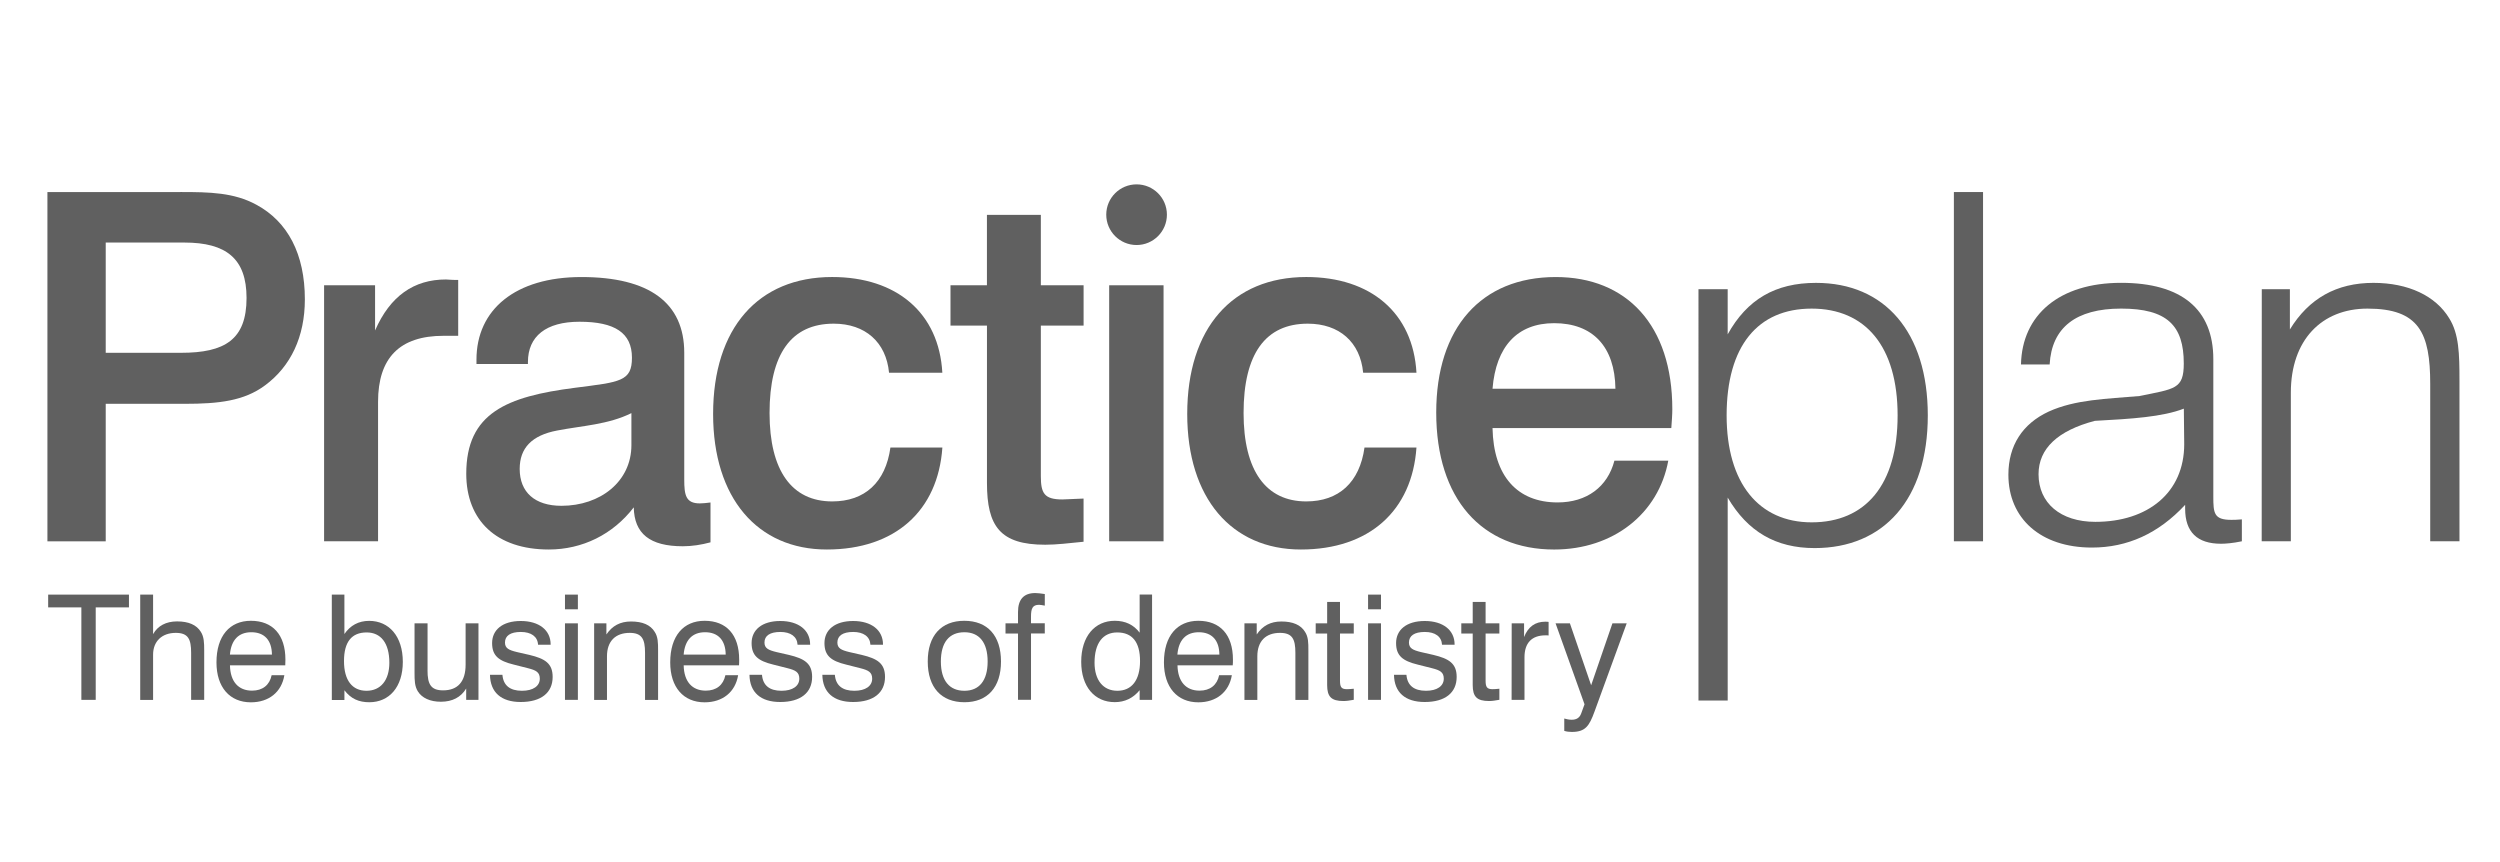 <?xml version="1.0" encoding="UTF-8"?>
<svg xmlns="http://www.w3.org/2000/svg" xmlns:xlink="http://www.w3.org/1999/xlink" version="1.1" id="Layer_1" x="0px" y="0px" width="172.646px" height="59.5px" viewBox="0 0 172.646 59.5" xml:space="preserve">
<g>
	<g>
		<g>
			<path fill="#606060" d="M12.466,13.261c2.018,0,3.689,0.034,5.233,0.874c2.181,1.172,3.354,3.421,3.354,6.541     c0,2.583-0.978,4.628-2.75,5.936c-1.444,1.075-3.188,1.275-5.538,1.275H7.301v9.495H3.275v-24.12h9.188L12.466,13.261     L12.466,13.261z M7.301,24.364H12.5c3.021,0,4.526-0.905,4.526-3.789c0-2.718-1.409-3.825-4.292-3.825H7.301V24.364z"></path>
			<path fill="#606060" d="M31.635,23.19h-1.004c-3.019,0-4.523,1.509-4.523,4.563v9.628h-3.727v-17.68h3.521v3.121     c1.04-2.383,2.684-3.522,4.896-3.522c0.069,0,0.371,0.034,0.844,0.034v3.856H31.635z"></path>
			<path fill="#606060" d="M37.9,37.948c-3.623,0-5.701-2.013-5.701-5.23c0-4.193,2.784-5.334,7.513-5.939     c3.121-0.4,3.929-0.436,3.929-2.078c0-1.711-1.18-2.482-3.623-2.482c-2.314,0-3.56,1.005-3.56,2.784v0.134h-3.554v-0.301     c0-3.455,2.684-5.704,7.244-5.704c4.69,0,7.105,1.779,7.105,5.232v8.755c0,1.072,0.104,1.645,1.076,1.645     c0.201,0,0.474-0.029,0.737-0.063v2.752c-0.637,0.17-1.274,0.271-1.911,0.271c-2.281,0-3.354-0.871-3.389-2.688     C42.329,36.91,40.215,37.948,37.9,37.948 M38.472,29.732c-1.746,0.332-2.583,1.206-2.583,2.651c0,1.606,1.041,2.547,2.884,2.547     c2.683,0,4.831-1.676,4.831-4.193v-2.208C41.994,29.327,40.215,29.395,38.472,29.732"></path>
			<path fill="#606060" d="M61.396,25.739c-0.201-2.113-1.646-3.387-3.823-3.387c-2.919,0-4.429,2.079-4.429,6.172     c0,3.99,1.543,6.103,4.326,6.103c2.25,0,3.688-1.313,4.021-3.723h3.588c-0.301,4.359-3.253,7.044-7.979,7.044     c-4.797,0-7.854-3.558-7.854-9.358c0-5.937,3.12-9.46,8.218-9.46c4.465,0,7.383,2.483,7.612,6.609H61.396z"></path>
			<path fill="#606060" d="M71.879,14.839v4.863h2.952v2.783h-2.952v10.399c0,1.175,0.234,1.607,1.479,1.607     c0.269,0,0.503-0.03,0.731-0.03l0.74-0.031v2.982c-1.007,0.102-1.881,0.206-2.647,0.206c-3.119,0-4.024-1.277-4.024-4.265V22.486     H65.64v-2.784h2.516v-4.863H71.879z"></path>
			<rect x="76.598" y="19.701" fill="#606060" width="3.755" height="17.68"></rect>
			<path fill="#606060" d="M94.137,25.739c-0.201-2.113-1.646-3.387-3.825-3.387c-2.918,0-4.433,2.079-4.433,6.172     c0,3.99,1.549,6.103,4.327,6.103c2.248,0,3.69-1.313,4.024-3.723h3.589c-0.301,4.359-3.254,7.044-7.983,7.044     c-4.795,0-7.848-3.558-7.848-9.358c0-5.937,3.121-9.46,8.218-9.46c4.46,0,7.38,2.483,7.613,6.609H94.137z"></path>
			<path fill="#606060" d="M103.071,29.563c0.067,3.317,1.712,5.134,4.493,5.134c2.015,0,3.454-1.073,3.925-2.885h3.72     c-0.668,3.646-3.785,6.137-7.88,6.137c-4.993,0-8.146-3.487-8.146-9.459c0-5.869,3.114-9.358,8.254-9.358     c4.895,0,8.05,3.321,8.05,9.125c0,0.399-0.036,0.838-0.069,1.307L103.071,29.563L103.071,29.563z M107.329,22.318     c-2.546,0-4.021,1.61-4.258,4.527h8.488C111.522,23.928,109.98,22.318,107.329,22.318"></path>
			<path fill="#606060" d="M117.295,19.97h2.016v3.119c1.344-2.415,3.289-3.554,6.104-3.554c4.729,0,7.716,3.387,7.716,9.155     c0,5.805-3.051,9.16-7.814,9.16c-2.688,0-4.628-1.14-6.005-3.488V48.38h-2.018V19.97H117.295z M125.109,36.072     c3.719,0,5.937-2.586,5.937-7.382c0-4.762-2.218-7.378-5.937-7.378c-3.721,0-5.871,2.582-5.871,7.378     C119.238,33.35,121.45,36.072,125.109,36.072"></path>
			<rect x="134.932" y="13.262" fill="#606060" width="2.014" height="24.119"></rect>
			<path fill="#606060" d="M144.467,37.814c-3.557,0-5.771-2.018-5.771-5.031c0-2.014,0.973-3.521,2.785-4.361     c1.847-0.838,3.958-0.87,6.271-1.073c2.45-0.504,3.056-0.471,3.056-2.249c0-2.616-1.146-3.789-4.327-3.789     c-3.12,0-4.794,1.31-4.936,3.857h-1.979c0.071-3.42,2.646-5.636,6.911-5.636c4.161,0,6.371,1.812,6.371,5.269v9.292v0.199     c0,1.142,0.039,1.608,1.24,1.608c0.138,0,0.401,0,0.731-0.033v1.513c-0.633,0.134-1.137,0.17-1.438,0.17     c-1.643,0-2.479-0.807-2.479-2.42v-0.267C149.062,36.845,146.914,37.814,144.467,37.814 M144.664,29.063     c-2.55,0.67-3.886,1.91-3.886,3.685c0,1.986,1.51,3.29,3.922,3.29c3.623,0,6.138-2.013,6.138-5.365l-0.026-2.452     C149.328,28.793,147.22,28.926,144.664,29.063"></path>
			<path fill="#606060" d="M156.195,19.97h1.941v2.782c1.313-2.145,3.223-3.218,5.769-3.218c2.416,0,4.302,0.904,5.234,2.447     c0.675,1.073,0.708,2.448,0.708,4.294v0.503v10.603h-2.02v-10.87c0-3.521-0.767-5.199-4.329-5.199     c-3.181,0-5.296,2.182-5.296,5.802v10.267h-2.013L156.195,19.97L156.195,19.97z"></path>
			<polygon fill="#606060" points="5.619,41.945 3.326,41.945 3.326,41.063 8.905,41.063 8.905,41.945 6.61,41.945 6.61,48.331      5.619,48.331    "></polygon>
			<path fill="#606060" d="M13.199,45.077c0-0.935-0.201-1.372-1.06-1.372c-0.96,0-1.567,0.587-1.567,1.504v3.126H9.683v-7.271     h0.889v2.729c0.324-0.577,0.901-0.88,1.657-0.88c0.8,0,1.345,0.243,1.64,0.72c0.221,0.346,0.232,0.758,0.232,1.271v0.255v3.171     h-0.902V45.077z"></path>
			<path fill="#606060" d="M19.638,46.627c-0.19,1.168-1.071,1.874-2.313,1.874c-1.457,0-2.376-1.038-2.376-2.758     c0-1.831,0.919-2.872,2.376-2.872c1.505,0,2.385,0.962,2.385,2.681c0,0.132,0,0.261-0.01,0.396h-3.819     c0.021,1.125,0.584,1.747,1.524,1.747c0.727,0,1.213-0.383,1.354-1.066L19.638,46.627L19.638,46.627z M18.78,45.207     c-0.01-0.998-0.525-1.546-1.423-1.546c-0.88,0-1.396,0.536-1.479,1.546H18.78z"></path>
			<path fill="#606060" d="M22.914,41.063h0.87v2.722c0.404-0.593,0.98-0.909,1.707-0.909c1.375,0,2.327,1.066,2.327,2.832     c0,1.729-0.93,2.788-2.316,2.788c-0.726,0-1.271-0.243-1.717-0.827v0.671h-0.87L22.914,41.063L22.914,41.063z M25.31,47.704     c0.973,0,1.578-0.722,1.578-1.938c0-1.363-0.592-2.091-1.567-2.091c-1.04,0-1.565,0.659-1.565,1.976     C23.755,46.988,24.329,47.704,25.31,47.704"></path>
			<path fill="#606060" d="M29.524,46.295c0,0.946,0.224,1.38,1.073,1.38c1.021,0,1.557-0.606,1.557-1.776v-2.852h0.888v5.284     h-0.848v-0.783c-0.364,0.601-0.95,0.913-1.748,0.913c-0.749,0-1.306-0.263-1.588-0.713c-0.222-0.354-0.231-0.764-0.231-1.277     v-0.253v-3.173h0.899v3.25H29.524z"></path>
			<path fill="#606060" d="M34.698,46.613c0.062,0.721,0.519,1.091,1.348,1.091c0.777,0,1.232-0.332,1.232-0.836     c0-0.447-0.263-0.583-0.813-0.722l-0.985-0.25c-1.042-0.254-1.496-0.61-1.496-1.486c0-0.911,0.716-1.525,1.979-1.525     c1.267,0,2.063,0.635,2.063,1.617v0.021h-0.869c-0.03-0.563-0.476-0.881-1.192-0.881c-0.719,0-1.092,0.264-1.092,0.729     c0,0.396,0.263,0.524,0.829,0.66l0.859,0.196c1.084,0.258,1.604,0.592,1.604,1.52c0,1.086-0.789,1.732-2.205,1.732     c-1.354,0-2.103-0.67-2.123-1.877h0.858v0.004h0.003V46.613z"></path>
			<path fill="#606060" d="M39.016,41.063h0.891v1.014h-0.891V41.063z M39.016,43.047h0.891v5.284h-0.891V43.047z"></path>
			<path fill="#606060" d="M44.545,45.077c0-0.941-0.212-1.372-1.06-1.372c-0.98,0-1.568,0.572-1.568,1.617v3.013H41.03v-5.288     h0.847v0.768c0.405-0.604,0.961-0.896,1.699-0.896c0.799,0,1.344,0.236,1.637,0.718c0.228,0.342,0.233,0.752,0.233,1.271v0.259     v3.171h-0.901V45.077z"></path>
			<path fill="#606060" d="M50.974,46.627c-0.193,1.168-1.072,1.874-2.315,1.874c-1.457,0-2.375-1.038-2.375-2.758     c0-1.831,0.918-2.872,2.375-2.872c1.506,0,2.387,0.962,2.387,2.681c0,0.132,0,0.261-0.011,0.396h-3.821     c0.021,1.125,0.586,1.747,1.525,1.747c0.729,0,1.213-0.383,1.355-1.066L50.974,46.627L50.974,46.627z M50.116,45.207     c-0.011-0.998-0.527-1.546-1.425-1.546c-0.879,0-1.396,0.536-1.479,1.546H50.116z"></path>
			<path fill="#606060" d="M52.623,46.613c0.063,0.721,0.521,1.091,1.344,1.091c0.778,0,1.232-0.332,1.232-0.836     c0-0.447-0.262-0.583-0.808-0.722l-0.99-0.25c-1.043-0.254-1.497-0.61-1.497-1.486c0-0.911,0.718-1.525,1.979-1.525     c1.267,0,2.063,0.635,2.063,1.617v0.021h-0.868c-0.032-0.563-0.477-0.881-1.188-0.881c-0.724,0-1.097,0.264-1.097,0.729     c0,0.396,0.267,0.524,0.828,0.66l0.859,0.196c1.083,0.258,1.604,0.592,1.604,1.52c0,1.086-0.789,1.732-2.205,1.732     c-1.354,0-2.103-0.67-2.121-1.877h0.861v0.004h0.003L52.623,46.613L52.623,46.613z"></path>
			<path fill="#606060" d="M57.655,46.613c0.062,0.721,0.516,1.091,1.344,1.091c0.779,0,1.232-0.332,1.232-0.836     c0-0.447-0.262-0.583-0.813-0.722l-0.984-0.25c-1.043-0.254-1.498-0.61-1.498-1.486c0-0.911,0.719-1.525,1.979-1.525     c1.266,0,2.063,0.635,2.063,1.617v0.021H60.11c-0.031-0.563-0.479-0.881-1.191-0.881c-0.717,0-1.091,0.264-1.091,0.729     c0,0.396,0.262,0.524,0.827,0.66l0.859,0.196c1.081,0.258,1.604,0.592,1.604,1.52c0,1.086-0.788,1.732-2.204,1.732     c-1.354,0-2.104-0.67-2.124-1.877h0.862L57.655,46.613L57.655,46.613z"></path>
			<path fill="#606060" d="M66.591,42.871c1.602,0,2.536,1.021,2.536,2.813c0,1.787-0.938,2.811-2.522,2.811     c-1.599,0-2.536-1.021-2.536-2.811C64.064,43.893,65.005,42.871,66.591,42.871 M66.601,47.704c1.026,0,1.604-0.706,1.604-2.021     c0-1.316-0.579-2.021-1.604-2.021c-1.056,0-1.626,0.706-1.626,2.021C64.975,46.998,65.561,47.704,66.601,47.704"></path>
			<path fill="#606060" d="M70.302,43.75h-0.863v-0.703h0.863v-0.779c0-0.873,0.396-1.313,1.192-1.313     c0.162,0,0.385,0.027,0.658,0.068v0.8c-0.175-0.032-0.315-0.056-0.396-0.056c-0.464,0-0.557,0.269-0.557,0.836v0.438h0.952v0.703     H71.2v4.581h-0.898V43.75z"></path>
			<path fill="#606060" d="M79.56,48.331h-0.858v-0.667c-0.456,0.556-1.033,0.825-1.718,0.825c-1.385,0-2.317-1.06-2.317-2.788     c0-1.76,0.942-2.83,2.317-2.83c0.737,0,1.303,0.275,1.718,0.82v-2.631h0.858V48.331z M77.153,43.675     c-0.979,0-1.566,0.726-1.566,2.091c0,1.213,0.605,1.938,1.575,1.938c0.981,0,1.567-0.716,1.567-2.054     C78.729,44.342,78.195,43.675,77.153,43.675"></path>
			<path fill="#606060" d="M85.07,46.627c-0.195,1.168-1.075,1.874-2.315,1.874c-1.455,0-2.375-1.038-2.375-2.758     c0-1.831,0.92-2.872,2.375-2.872c1.504,0,2.39,0.962,2.39,2.681c0,0.132,0,0.261-0.014,0.396h-3.815     c0.021,1.125,0.586,1.747,1.521,1.747c0.729,0,1.213-0.383,1.355-1.066L85.07,46.627L85.07,46.627z M84.209,45.207     c-0.01-0.998-0.521-1.546-1.425-1.546c-0.879,0-1.395,0.536-1.475,1.546H84.209z"></path>
			<path fill="#606060" d="M89.457,45.077c0-0.941-0.212-1.372-1.063-1.372c-0.981,0-1.564,0.572-1.564,1.617v3.013h-0.891v-5.288     h0.848v0.768c0.405-0.604,0.963-0.896,1.7-0.896c0.798,0,1.346,0.236,1.637,0.718c0.227,0.342,0.231,0.752,0.231,1.271v0.259     v3.171h-0.897L89.457,45.077L89.457,45.077z"></path>
			<path fill="#606060" d="M93.012,47.594c0.104,0,0.255-0.008,0.477-0.031v0.764c-0.272,0.051-0.514,0.085-0.707,0.085     c-0.849,0-1.131-0.302-1.131-1.104V43.75H90.86v-0.703h0.791V41.57h0.887v1.477h0.951v0.703h-0.951v3.248     C92.538,47.43,92.617,47.594,93.012,47.594"></path>
			<path fill="#606060" d="M94.477,41.063h0.892v1.014h-0.892V41.063z M94.477,43.047h0.892v5.284h-0.892V43.047z"></path>
			<path fill="#606060" d="M97.127,46.613c0.063,0.721,0.519,1.091,1.349,1.091c0.774,0,1.229-0.332,1.229-0.836     c0-0.447-0.26-0.583-0.809-0.722l-0.991-0.25c-1.039-0.254-1.494-0.61-1.494-1.486c0-0.911,0.716-1.525,1.98-1.525     c1.266,0,2.061,0.635,2.061,1.617v0.021h-0.868c-0.031-0.563-0.475-0.881-1.188-0.881c-0.724,0-1.096,0.264-1.096,0.729     c0,0.396,0.268,0.524,0.828,0.66l0.86,0.196c1.081,0.258,1.607,0.592,1.607,1.52c0,1.086-0.787,1.732-2.205,1.732     c-1.357,0-2.104-0.67-2.123-1.877h0.856L97.127,46.613L97.127,46.613z"></path>
			<path fill="#606060" d="M103.067,47.594c0.104,0,0.255-0.008,0.477-0.031v0.764c-0.271,0.051-0.514,0.085-0.71,0.085     c-0.846,0-1.131-0.302-1.131-1.104V43.75h-0.788v-0.703h0.788V41.57h0.89v1.477h0.951v0.703h-0.951v3.248     C102.593,47.43,102.676,47.594,103.067,47.594"></path>
			<path fill="#606060" d="M104.395,43.047h0.855v0.948c0.282-0.718,0.771-1.062,1.463-1.062c0.081,0,0.154,0,0.231,0.014v0.938     c-0.065-0.01-0.137-0.01-0.212-0.01c-0.949,0-1.453,0.523-1.453,1.516v2.942h-0.89L104.395,43.047L104.395,43.047z"></path>
			<path fill="#606060" d="M112.337,43.047l-2.226,6.104c-0.36,0.988-0.629,1.395-1.564,1.395c-0.188,0-0.354-0.021-0.521-0.072     v-0.854c0.168,0.05,0.332,0.084,0.518,0.084c0.33,0,0.544-0.137,0.652-0.438l0.229-0.629l-2-5.59h0.99l1.467,4.277l1.47-4.277     H112.337L112.337,43.047z"></path>
			<path fill="#606060" d="M80.585,14.825c0,1.157-0.938,2.096-2.094,2.096s-2.095-0.939-2.095-2.096     c0-1.156,0.938-2.093,2.095-2.093S80.585,13.669,80.585,14.825"></path>
		</g>
	</g>
</g>
</svg>
